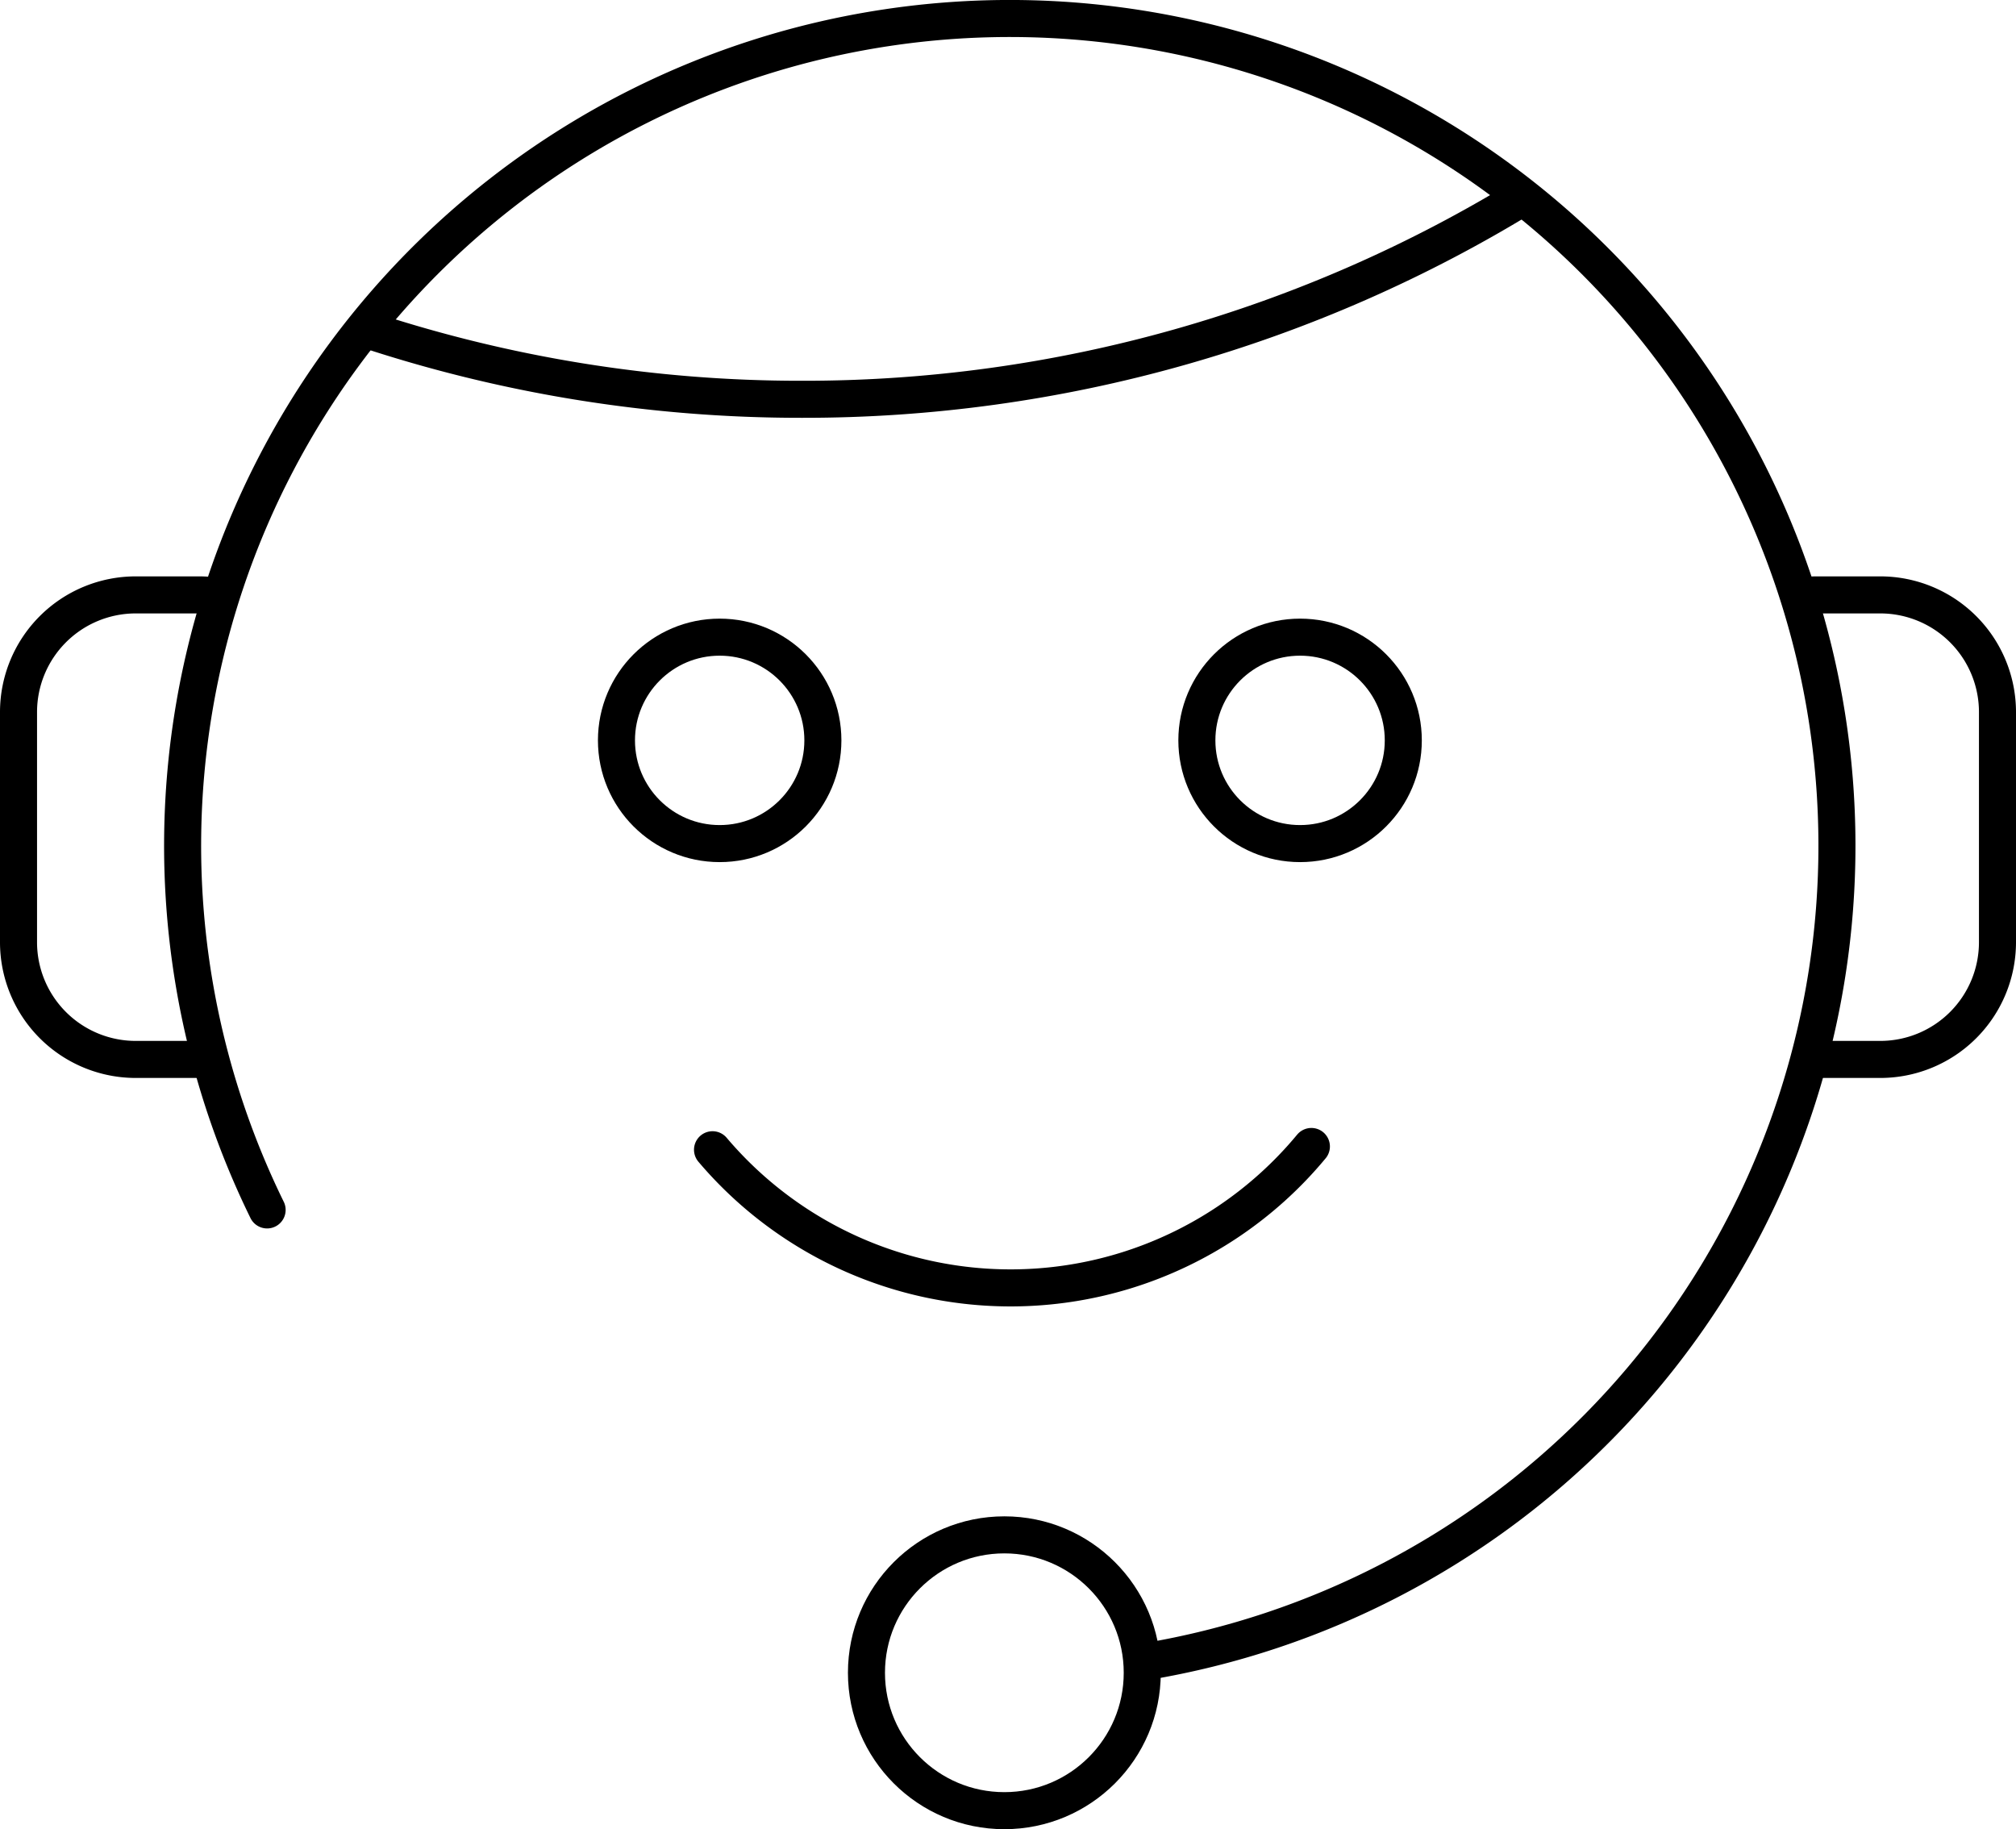 <svg id="Group_792" data-name="Group 792" xmlns="http://www.w3.org/2000/svg" xmlns:xlink="http://www.w3.org/1999/xlink" width="136.064" height="123.45" viewBox="0 0 136.064 123.45">
  <defs>
    <clipPath id="clip-path">
      <rect id="Rectangle_450" data-name="Rectangle 450" width="136.064" height="123.45" fill="none"/>
    </clipPath>
  </defs>
  <g id="Group_791" data-name="Group 791" clip-path="url(#clip-path)">
    <circle id="Ellipse_53" data-name="Ellipse 53" cx="9.307" cy="9.307" r="9.307" transform="translate(58.479 103.586)" fill="none" stroke="#000" stroke-linecap="round" stroke-linejoin="round" stroke-width="2.5"/>
    <circle id="Ellipse_54" data-name="Ellipse 54" cx="6.966" cy="6.966" r="6.966" transform="translate(41.606 43.001)" fill="none" stroke="#000" stroke-linecap="round" stroke-linejoin="round" stroke-width="2.5"/>
    <circle id="Ellipse_55" data-name="Ellipse 55" cx="6.966" cy="6.966" r="6.966" transform="translate(80.779 43.001)" fill="none" stroke="#000" stroke-linecap="round" stroke-linejoin="round" stroke-width="2.5"/>
    <path id="Path_322" data-name="Path 322" d="M18.028,81.656a55.827,55.827,0,1,1,59.313,30.485" fill="none" stroke="#000" stroke-linecap="round" stroke-linejoin="round" stroke-width="2.5"/>
    <path id="Path_323" data-name="Path 323" d="M103.113,13.1a93.1,93.1,0,0,1-49,13.848,93.411,93.411,0,0,1-29.756-4.833" fill="none" stroke="#000" stroke-linejoin="round" stroke-width="2.5"/>
    <path id="Path_324" data-name="Path 324" d="M88.508,77.375a26.363,26.363,0,0,1-40.418.22" fill="none" stroke="#000" stroke-linecap="round" stroke-linejoin="round" stroke-width="2.5"/>
    <path id="Path_325" data-name="Path 325" d="M121.038,40.31a7.972,7.972,0,0,1,1.594-.161h4.27a7.912,7.912,0,0,1,7.912,7.912V63.586A7.912,7.912,0,0,1,126.9,71.5h-5.111" fill="none" stroke="#000" stroke-linejoin="round" stroke-width="2.5"/>
    <path id="Path_326" data-name="Path 326" d="M15.026,40.31a7.972,7.972,0,0,0-1.594-.161H9.162A7.912,7.912,0,0,0,1.25,48.061V63.586A7.912,7.912,0,0,0,9.162,71.5h5.111" fill="none" stroke="#000" stroke-linejoin="round" stroke-width="2.5"/>
  </g>
</svg>
